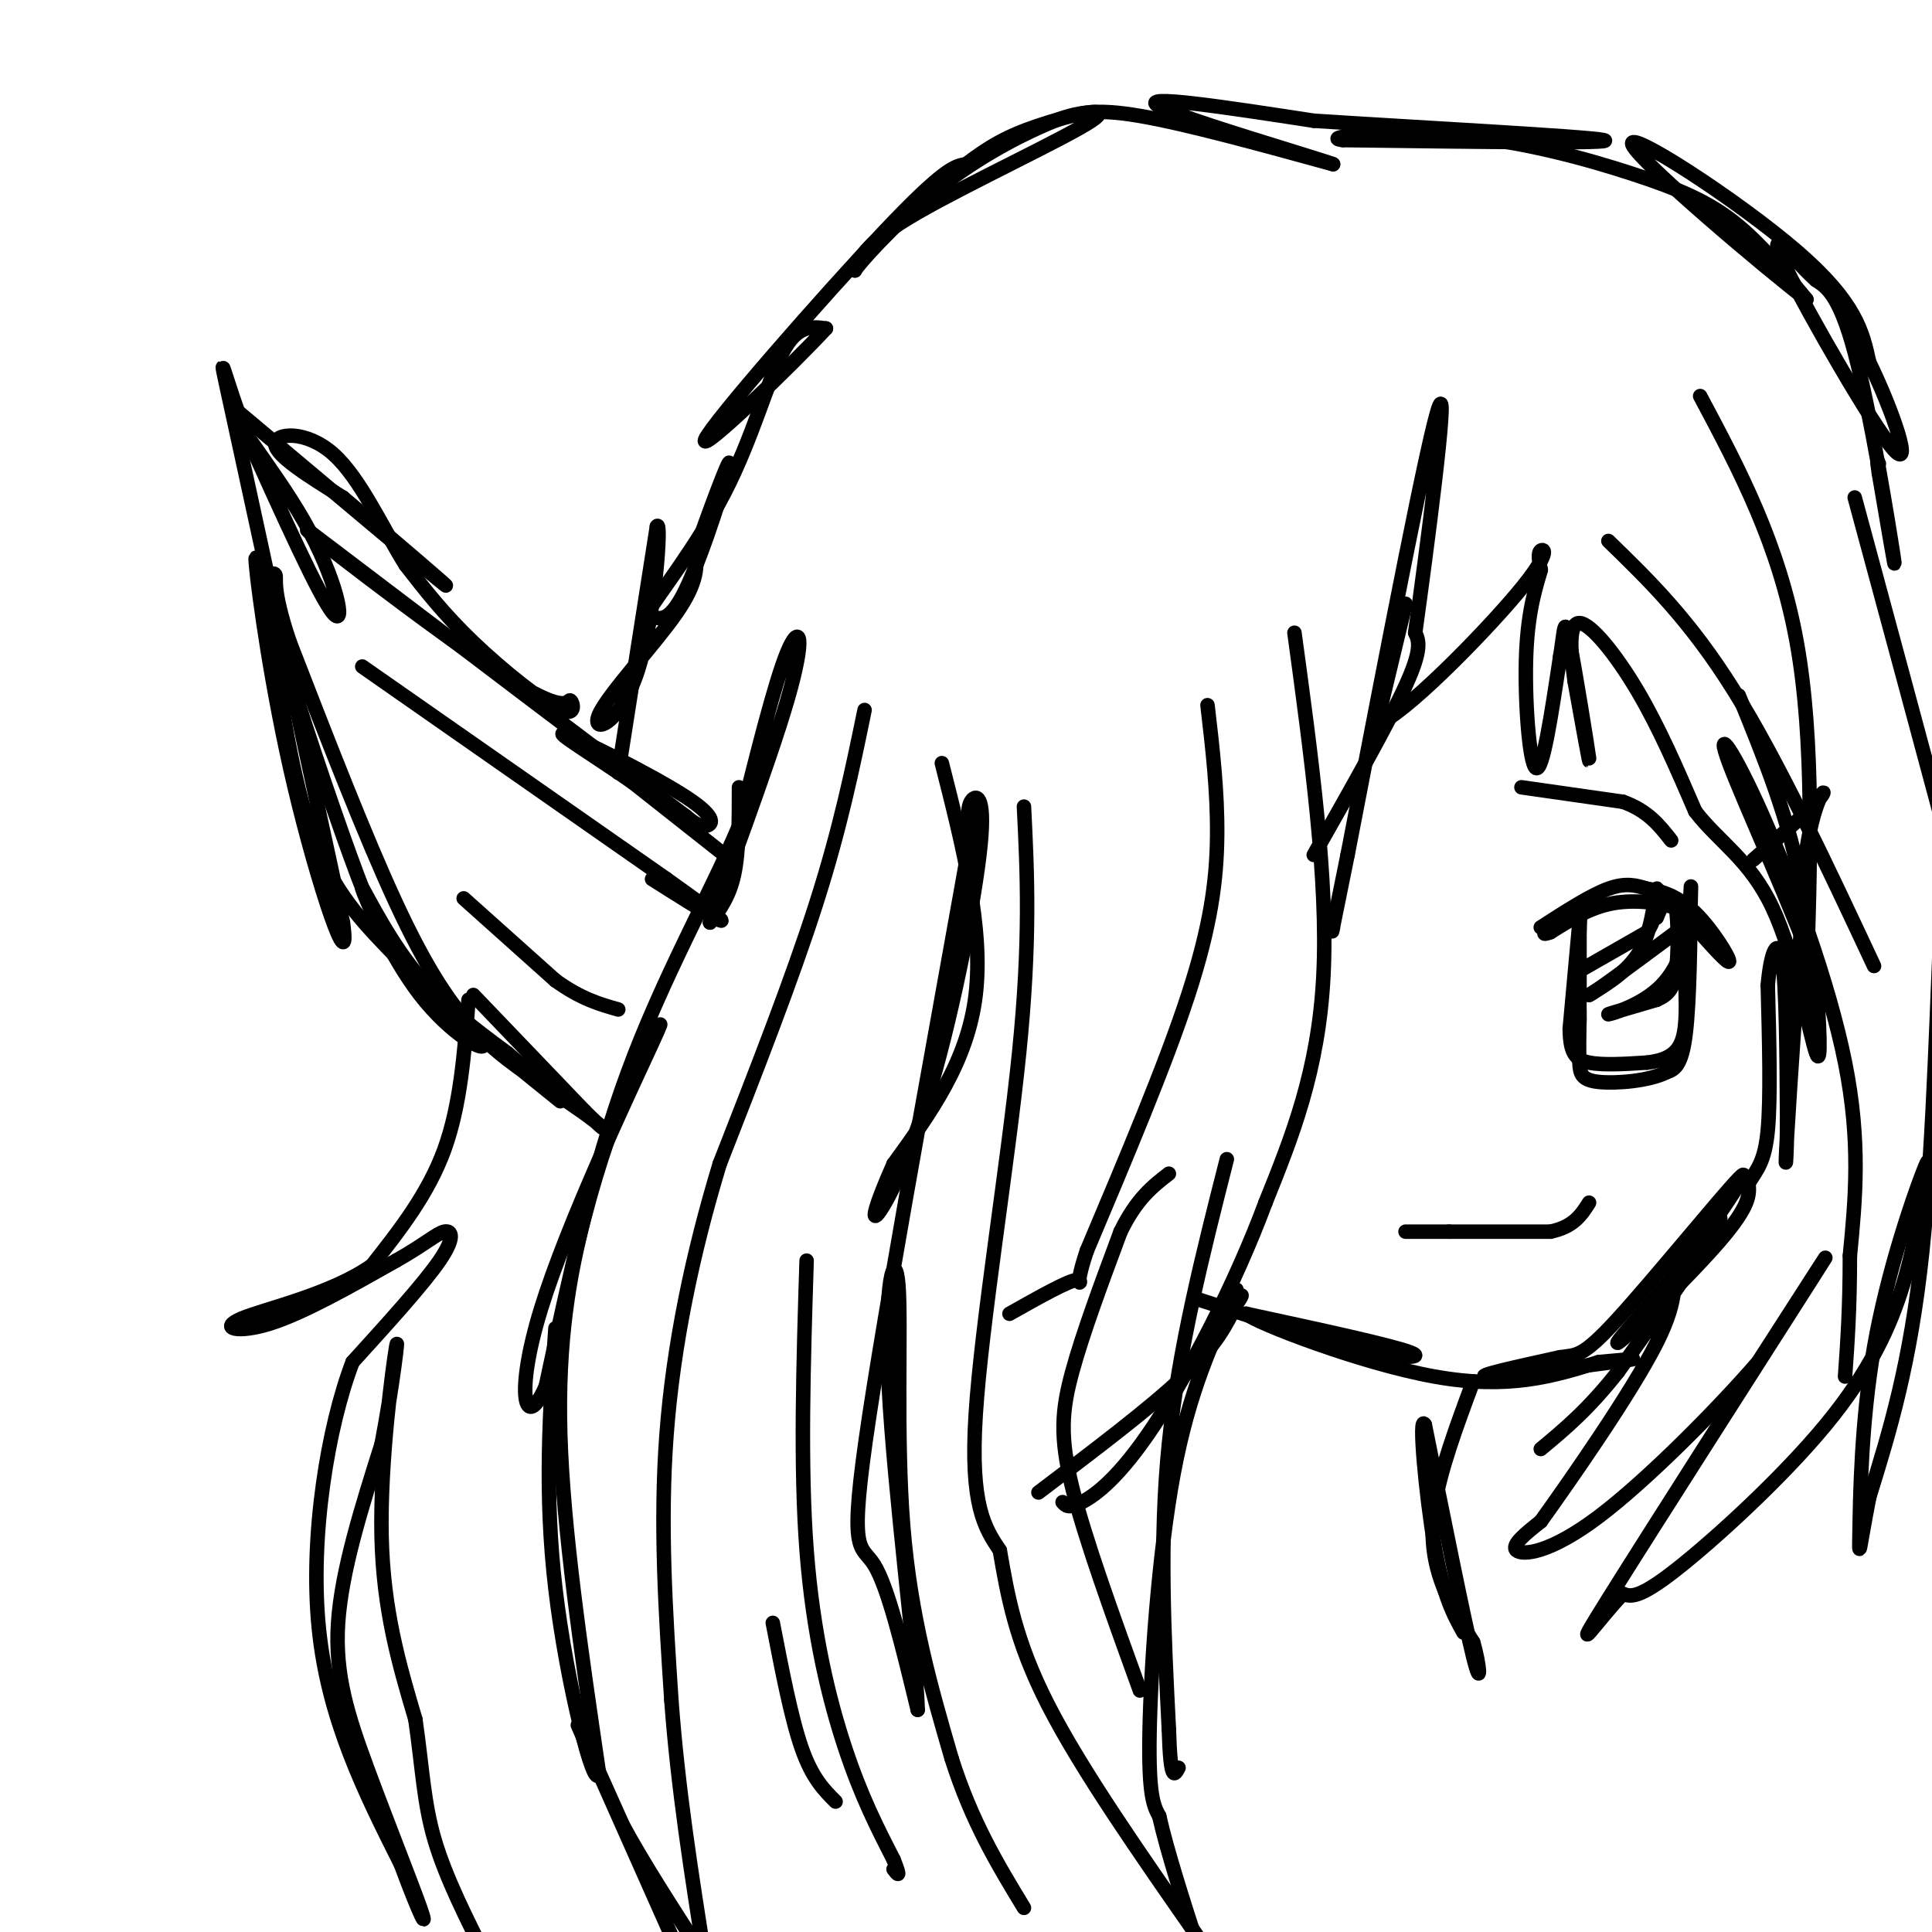 <svg viewBox='0 0 400 400' version='1.1' xmlns='http://www.w3.org/2000/svg' xmlns:xlink='http://www.w3.org/1999/xlink'><g fill='none' stroke='rgb(0,0,0)' stroke-width='3' stroke-linecap='round' stroke-linejoin='round'><path d='M150,177c0.000,0.000 -19.000,-15.000 -19,-15'/><path d='M131,162c-7.549,-5.271 -16.920,-10.949 -14,-10c2.920,0.949 18.132,8.525 25,13c6.868,4.475 5.391,5.850 4,6c-1.391,0.150 -2.695,-0.925 -4,-2'/><path d='M142,169c-13.667,-10.167 -45.833,-34.583 -78,-59'/><path d='M64,110c-4.111,-2.844 24.611,19.544 39,29c14.389,9.456 14.444,5.978 15,6c0.556,0.022 1.611,3.544 -2,2c-3.611,-1.544 -11.889,-8.156 -18,-14c-6.111,-5.844 -10.056,-10.922 -14,-16'/><path d='M84,117c-4.679,-7.429 -9.375,-18.000 -15,-23c-5.625,-5.000 -12.179,-4.429 -12,-2c0.179,2.429 7.089,6.714 14,11'/><path d='M71,103c8.756,7.311 23.644,20.089 21,18c-2.644,-2.089 -22.822,-19.044 -43,-36'/><path d='M49,85c-4.060,-1.940 7.292,11.208 14,23c6.708,11.792 8.774,22.226 6,19c-2.774,-3.226 -10.387,-20.113 -18,-37'/><path d='M51,90c-4.489,-11.578 -6.711,-22.022 -3,-5c3.711,17.022 13.356,61.511 23,106'/><path d='M71,191c1.810,12.976 -5.167,-7.583 -10,-28c-4.833,-20.417 -7.524,-40.690 -8,-46c-0.476,-5.310 1.262,4.345 3,14'/><path d='M56,131c1.560,9.964 3.958,27.875 8,40c4.042,12.125 9.726,18.464 16,25c6.274,6.536 13.137,13.268 20,20'/><path d='M100,216c0.973,2.360 -6.595,-1.738 -13,-10c-6.405,-8.262 -11.648,-20.686 -12,-22c-0.352,-1.314 4.185,8.482 10,16c5.815,7.518 12.907,12.759 20,18'/><path d='M105,218c5.266,4.491 8.432,6.719 7,6c-1.432,-0.719 -7.463,-4.386 -13,-10c-5.537,-5.614 -10.582,-13.175 -17,-27c-6.418,-13.825 -14.209,-33.912 -22,-54'/><path d='M60,133c-3.889,-11.505 -2.611,-13.268 -3,-14c-0.389,-0.732 -2.444,-0.433 0,10c2.444,10.433 9.389,31.001 14,44c4.611,12.999 6.889,18.428 10,23c3.111,4.572 7.056,8.286 11,12'/><path d='M92,208c5.833,5.333 14.917,12.667 24,20'/><path d='M153,163c0.000,6.667 0.000,13.333 -1,18c-1.000,4.667 -3.000,7.333 -5,10'/><path d='M147,191c2.726,-7.833 12.042,-32.417 16,-46c3.958,-13.583 2.560,-16.167 0,-10c-2.560,6.167 -6.280,21.083 -10,36'/><path d='M153,171c-5.911,14.044 -15.689,31.156 -23,51c-7.311,19.844 -12.156,42.422 -17,65'/><path d='M113,287c-4.286,9.821 -6.500,1.875 -1,-16c5.500,-17.875 18.714,-45.679 23,-55c4.286,-9.321 -0.357,-0.161 -5,9'/><path d='M130,225c-2.417,5.655 -5.958,15.292 -9,27c-3.042,11.708 -5.583,25.488 -5,45c0.583,19.512 4.292,44.756 8,70'/><path d='M124,367c-0.756,4.844 -6.644,-18.044 -9,-38c-2.356,-19.956 -1.178,-36.978 0,-54'/><path d='M179,147c-2.500,12.167 -5.000,24.333 -10,40c-5.000,15.667 -12.500,34.833 -20,54'/><path d='M149,241c-5.600,18.400 -9.600,37.400 -11,56c-1.400,18.600 -0.200,36.800 1,55'/><path d='M139,352c1.333,18.167 4.167,36.083 7,54'/><path d='M140,403c-9.083,-20.417 -18.167,-40.833 -20,-45c-1.833,-4.167 3.583,7.917 9,20'/><path d='M129,378c4.167,7.667 10.083,16.833 16,26'/><path d='M97,207c-0.833,10.917 -1.667,21.833 -5,31c-3.333,9.167 -9.167,16.583 -15,24'/><path d='M77,262c-8.476,5.988 -22.167,8.958 -27,11c-4.833,2.042 -0.810,3.155 6,1c6.810,-2.155 16.405,-7.577 26,-13'/><path d='M82,261c6.131,-3.476 8.458,-5.667 10,-6c1.542,-0.333 2.298,1.190 -1,6c-3.298,4.810 -10.649,12.905 -18,21'/><path d='M73,282c-5.111,13.311 -8.889,36.089 -7,55c1.889,18.911 9.444,33.956 17,49'/><path d='M83,386c4.078,11.016 5.774,14.056 4,9c-1.774,-5.056 -7.016,-18.207 -11,-29c-3.984,-10.793 -6.710,-19.226 -6,-30c0.710,-10.774 4.855,-23.887 9,-37'/><path d='M79,299c2.333,-12.119 3.667,-23.917 3,-20c-0.667,3.917 -3.333,23.548 -3,39c0.333,15.452 3.667,26.726 7,38'/><path d='M86,356c1.489,10.356 1.711,17.244 4,25c2.289,7.756 6.644,16.378 11,25'/><path d='M128,160c0.000,0.000 8.000,-51.000 8,-51'/><path d='M136,109c1.059,-1.935 -0.293,18.729 -4,30c-3.707,11.271 -9.767,13.150 -8,9c1.767,-4.150 11.362,-14.329 16,-21c4.638,-6.671 4.319,-9.836 4,-13'/><path d='M144,114c2.643,-7.571 7.250,-20.000 7,-18c-0.250,2.000 -5.357,18.429 -9,26c-3.643,7.571 -5.821,6.286 -8,5'/><path d='M134,127c1.774,-3.214 10.208,-13.750 16,-25c5.792,-11.250 8.940,-23.214 12,-29c3.060,-5.786 6.030,-5.393 9,-5'/><path d='M171,68c-6.262,6.821 -26.417,26.375 -25,23c1.417,-3.375 24.405,-29.679 37,-43c12.595,-13.321 14.798,-13.661 17,-14'/><path d='M200,34c4.828,-3.652 8.397,-5.783 15,-8c6.603,-2.217 16.239,-4.520 11,-1c-5.239,3.520 -25.354,12.863 -36,19c-10.646,6.137 -11.823,9.069 -13,12'/><path d='M177,56c0.410,-0.982 7.935,-9.439 16,-16c8.065,-6.561 16.671,-11.228 23,-14c6.329,-2.772 10.380,-3.649 20,-2c9.620,1.649 24.810,5.825 40,10'/><path d='M276,34c-3.200,-1.244 -31.200,-9.356 -36,-12c-4.800,-2.644 13.600,0.178 32,3'/><path d='M272,25c20.711,1.356 56.489,3.244 60,4c3.511,0.756 -25.244,0.378 -54,0'/><path d='M278,29c-5.100,-0.603 9.148,-2.110 23,-1c13.852,1.110 27.306,4.837 37,8c9.694,3.163 15.627,5.761 21,10c5.373,4.239 10.187,10.120 15,16'/><path d='M374,62c-7.667,-5.798 -34.333,-28.292 -36,-32c-1.667,-3.708 21.667,11.369 34,22c12.333,10.631 13.667,16.815 15,23'/><path d='M387,75c4.805,9.833 9.319,22.914 5,18c-4.319,-4.914 -17.470,-27.823 -22,-37c-4.530,-9.177 -0.437,-4.622 2,-2c2.437,2.622 3.219,3.311 4,4'/><path d='M376,58c1.917,1.310 4.708,2.583 8,15c3.292,12.417 7.083,35.976 8,42c0.917,6.024 -1.042,-5.488 -3,-17'/><path d='M389,98c-0.500,-3.167 -0.250,-2.583 0,-2'/><path d='M98,206c0.000,0.000 23.000,24.000 23,24'/><path d='M121,230c4.600,4.578 4.600,4.022 2,2c-2.600,-2.022 -7.800,-5.511 -13,-9'/><path d='M75,138c0.000,0.000 63.000,44.000 63,44'/><path d='M138,182c12.600,8.978 12.600,9.422 10,8c-2.600,-1.422 -7.800,-4.711 -13,-8'/><path d='M96,186c0.000,0.000 19.000,17.000 19,17'/><path d='M115,203c5.333,3.833 9.167,4.917 13,6'/><path d='M248,269c0.000,0.000 31.000,10.000 31,10'/><path d='M279,279c9.222,2.133 16.778,2.467 13,1c-3.778,-1.467 -18.889,-4.733 -34,-8'/><path d='M258,272c1.867,1.778 23.533,10.222 39,13c15.467,2.778 24.733,-0.111 34,-3'/><path d='M331,282c7.667,-0.690 9.833,-0.917 3,0c-6.833,0.917 -22.667,2.976 -26,3c-3.333,0.024 5.833,-1.988 15,-4'/><path d='M323,281c3.429,-0.512 4.500,0.208 12,-8c7.500,-8.208 21.429,-25.345 25,-29c3.571,-3.655 -3.214,6.173 -10,16'/><path d='M350,260c-6.119,7.655 -16.417,18.792 -15,18c1.417,-0.792 14.548,-13.512 21,-21c6.452,-7.488 6.226,-9.744 6,-12'/><path d='M362,245c1.822,-2.978 3.378,-4.422 4,-11c0.622,-6.578 0.311,-18.289 0,-30'/><path d='M366,204c0.622,-7.244 2.178,-10.356 3,-5c0.822,5.356 0.911,19.178 1,33'/><path d='M370,232c-0.022,8.422 -0.578,12.978 0,3c0.578,-9.978 2.289,-34.489 4,-59'/><path d='M374,176c1.911,-12.200 4.689,-13.200 3,-11c-1.689,2.200 -7.844,7.600 -14,13'/><path d='M195,158c4.333,17.083 8.667,34.167 7,48c-1.667,13.833 -9.333,24.417 -17,35'/><path d='M185,241c-3.806,8.567 -4.821,12.483 -3,10c1.821,-2.483 6.478,-11.367 11,-27c4.522,-15.633 8.910,-38.017 10,-49c1.090,-10.983 -1.117,-10.567 -2,-9c-0.883,1.567 -0.441,4.283 0,7'/><path d='M201,173c-4.702,26.738 -16.458,90.083 -21,120c-4.542,29.917 -1.869,26.405 1,31c2.869,4.595 5.935,17.298 9,30'/><path d='M190,354c-0.104,-8.616 -4.863,-45.155 -6,-67c-1.137,-21.845 1.348,-28.997 2,-21c0.652,7.997 -0.528,31.142 1,50c1.528,18.858 5.764,33.429 10,48'/><path d='M197,364c4.167,13.167 9.583,22.083 15,31'/><path d='M167,261c-0.667,21.289 -1.333,42.578 0,60c1.333,17.422 4.667,30.978 8,41c3.333,10.022 6.667,16.511 10,23'/><path d='M185,385c1.667,4.167 0.833,3.083 0,2'/><path d='M160,336c1.917,9.917 3.833,19.833 6,26c2.167,6.167 4.583,8.583 7,11'/><path d='M268,131c3.500,25.667 7.000,51.333 6,71c-1.000,19.667 -6.500,33.333 -12,47'/><path d='M262,249c-6.214,16.726 -15.750,35.042 -23,46c-7.250,10.958 -12.214,14.560 -15,16c-2.786,1.440 -3.393,0.720 -4,0'/><path d='M250,146c1.044,8.911 2.089,17.822 2,27c-0.089,9.178 -1.311,18.622 -6,33c-4.689,14.378 -12.844,33.689 -21,53'/><path d='M225,259c-3.089,9.267 -0.311,5.933 -2,6c-1.689,0.067 -7.844,3.533 -14,7'/><path d='M212,167c0.689,13.822 1.378,27.644 -1,51c-2.378,23.356 -7.822,56.244 -9,75c-1.178,18.756 1.911,23.378 5,28'/><path d='M207,321c1.622,9.333 3.178,18.667 10,32c6.822,13.333 18.911,30.667 31,48'/><path d='M256,267c-4.889,10.422 -9.778,20.844 -13,38c-3.222,17.156 -4.778,41.044 -5,54c-0.222,12.956 0.889,14.978 2,17'/><path d='M240,376c1.667,7.333 4.833,17.167 8,27'/><path d='M215,309c11.583,-8.750 23.167,-17.500 30,-24c6.833,-6.500 8.917,-10.750 11,-15'/><path d='M256,270c1.833,-2.667 0.917,-1.833 0,-1'/><path d='M254,240c-5.000,19.667 -10.000,39.333 -12,59c-2.000,19.667 -1.000,39.333 0,59'/><path d='M242,358c0.333,11.167 1.167,9.583 2,8'/><path d='M236,350c-5.689,-15.711 -11.378,-31.422 -14,-42c-2.622,-10.578 -2.178,-16.022 0,-24c2.178,-7.978 6.089,-18.489 10,-29'/><path d='M232,255c3.333,-6.833 6.667,-9.417 10,-12'/><path d='M272,177c7.750,-13.667 15.500,-27.333 19,-35c3.500,-7.667 2.750,-9.333 2,-11'/><path d='M293,131c2.267,-16.289 6.933,-51.511 5,-47c-1.933,4.511 -10.467,48.756 -19,93'/><path d='M279,177c-3.667,18.000 -3.333,16.500 -3,15'/><path d='M291,125c0.000,0.000 -6.000,25.000 -6,25'/><path d='M285,150c5.333,-1.655 21.667,-18.292 29,-27c7.333,-8.708 5.667,-9.488 5,-9c-0.667,0.488 -0.333,2.244 0,4'/><path d='M319,118c-0.738,2.762 -2.583,7.667 -3,17c-0.417,9.333 0.595,23.095 2,24c1.405,0.905 3.202,-11.048 5,-23'/><path d='M323,136c0.952,-5.857 0.833,-9.000 2,-3c1.167,6.000 3.619,21.143 4,24c0.381,2.857 -1.310,-6.571 -3,-16'/><path d='M326,141c-0.810,-5.726 -1.333,-12.042 1,-12c2.333,0.042 7.524,6.440 12,14c4.476,7.560 8.238,16.280 12,25'/><path d='M351,168c4.940,6.417 11.292,9.958 16,20c4.708,10.042 7.774,26.583 9,30c1.226,3.417 0.613,-6.292 0,-16'/><path d='M376,202c-4.233,-12.421 -14.815,-35.474 -18,-44c-3.185,-8.526 1.027,-2.526 7,11c5.973,13.526 13.707,34.579 17,51c3.293,16.421 2.147,28.211 1,40'/><path d='M383,260c0.000,10.833 -0.500,17.917 -1,25'/><path d='M305,286c-3.467,9.333 -6.933,18.667 -8,26c-1.067,7.333 0.267,12.667 2,17c1.733,4.333 3.867,7.667 6,11'/><path d='M305,340c1.378,4.511 1.822,10.289 0,3c-1.822,-7.289 -5.911,-27.644 -10,-48'/><path d='M295,295c-1.378,-2.711 0.178,14.511 2,25c1.822,10.489 3.911,14.244 6,18'/><path d='M319,192c5.167,-3.333 10.333,-6.667 14,-8c3.667,-1.333 5.833,-0.667 8,0'/><path d='M341,184c3.000,0.452 6.500,1.583 10,5c3.500,3.417 7.000,9.119 7,10c0.000,0.881 -3.500,-3.060 -7,-7'/><path d='M351,192c-1.369,-1.857 -1.292,-3.000 -4,-4c-2.708,-1.000 -8.202,-1.857 -13,-1c-4.798,0.857 -8.899,3.429 -13,6'/><path d='M321,193c-2.167,0.833 -1.083,-0.083 0,-1'/><path d='M327,194c0.000,0.000 0.000,12.000 0,12'/><path d='M327,206c0.000,3.733 0.000,7.067 0,5c0.000,-2.067 0.000,-9.533 0,-17'/><path d='M327,194c0.089,-4.289 0.311,-6.511 0,-3c-0.311,3.511 -1.156,12.756 -2,22'/><path d='M325,213c0.044,4.978 1.156,6.422 4,7c2.844,0.578 7.422,0.289 12,0'/><path d='M341,220c3.378,-0.400 5.822,-1.400 7,-4c1.178,-2.600 1.089,-6.800 1,-11'/><path d='M349,205c0.378,-6.289 0.822,-16.511 1,-20c0.178,-3.489 0.089,-0.244 0,3'/><path d='M350,188c-0.044,5.889 -0.156,19.111 -1,26c-0.844,6.889 -2.422,7.444 -4,8'/><path d='M345,222c-3.548,1.821 -10.417,2.375 -14,2c-3.583,-0.375 -3.881,-1.679 -4,-4c-0.119,-2.321 -0.060,-5.661 0,-9'/><path d='M327,211c0.000,-1.833 0.000,-1.917 0,-2'/><path d='M352,82c8.167,15.333 16.333,30.667 20,51c3.667,20.333 2.833,45.667 2,71'/><path d='M374,204c0.667,8.378 1.333,-6.178 -1,-20c-2.333,-13.822 -7.667,-26.911 -13,-40'/><path d='M333,112c8.417,8.167 16.833,16.333 26,31c9.167,14.667 19.083,35.833 29,57'/><path d='M384,103c7.018,25.946 14.036,51.893 17,63c2.964,11.107 1.875,7.375 1,22c-0.875,14.625 -1.536,47.607 -4,71c-2.464,23.393 -6.732,37.196 -11,51'/><path d='M387,310c-2.177,11.195 -2.120,13.681 -2,7c0.120,-6.681 0.301,-22.530 3,-38c2.699,-15.470 7.914,-30.563 10,-36c2.086,-5.437 1.043,-1.219 0,3'/><path d='M398,246c-0.396,3.699 -1.384,11.445 -4,20c-2.616,8.555 -6.858,17.919 -16,29c-9.142,11.081 -23.183,23.880 -31,30c-7.817,6.120 -9.408,5.560 -11,5'/><path d='M336,330c-5.012,5.131 -12.042,15.458 -3,1c9.042,-14.458 34.155,-53.702 42,-66c7.845,-12.298 -1.577,2.351 -11,17'/><path d='M364,282c-8.095,9.381 -22.833,24.333 -33,32c-10.167,7.667 -15.762,8.048 -17,7c-1.238,-1.048 1.881,-3.524 5,-6'/><path d='M319,315c6.100,-8.504 18.852,-26.764 24,-37c5.148,-10.236 2.694,-12.448 5,-17c2.306,-4.552 9.373,-11.443 8,-8c-1.373,3.443 -11.187,17.222 -21,31'/><path d='M335,284c-6.167,7.833 -11.083,11.917 -16,16'/><path d='M291,255c0.000,0.000 9.000,0.000 9,0'/><path d='M300,255c5.000,0.000 13.000,0.000 21,0'/><path d='M321,255c4.833,-1.000 6.417,-3.500 8,-6'/><path d='M327,201c0.000,0.000 14.000,-8.000 14,-8'/><path d='M341,193c2.667,-3.869 2.333,-9.542 2,-9c-0.333,0.542 -0.667,7.298 -3,12c-2.333,4.702 -6.667,7.351 -11,10'/><path d='M329,206c1.167,-0.500 9.583,-6.750 18,-13'/><path d='M347,193c2.881,0.083 1.083,6.792 -3,11c-4.083,4.208 -10.452,5.917 -11,6c-0.548,0.083 4.726,-1.458 10,-3'/><path d='M343,207c2.427,-1.080 3.496,-2.279 4,-6c0.504,-3.721 0.443,-9.963 0,-13c-0.443,-3.037 -1.270,-2.868 -2,-2c-0.730,0.868 -1.365,2.434 -2,4'/><path d='M315,163c0.000,0.000 21.000,3.000 21,3'/><path d='M336,166c5.167,1.833 7.583,4.917 10,8'/></g>
</svg>